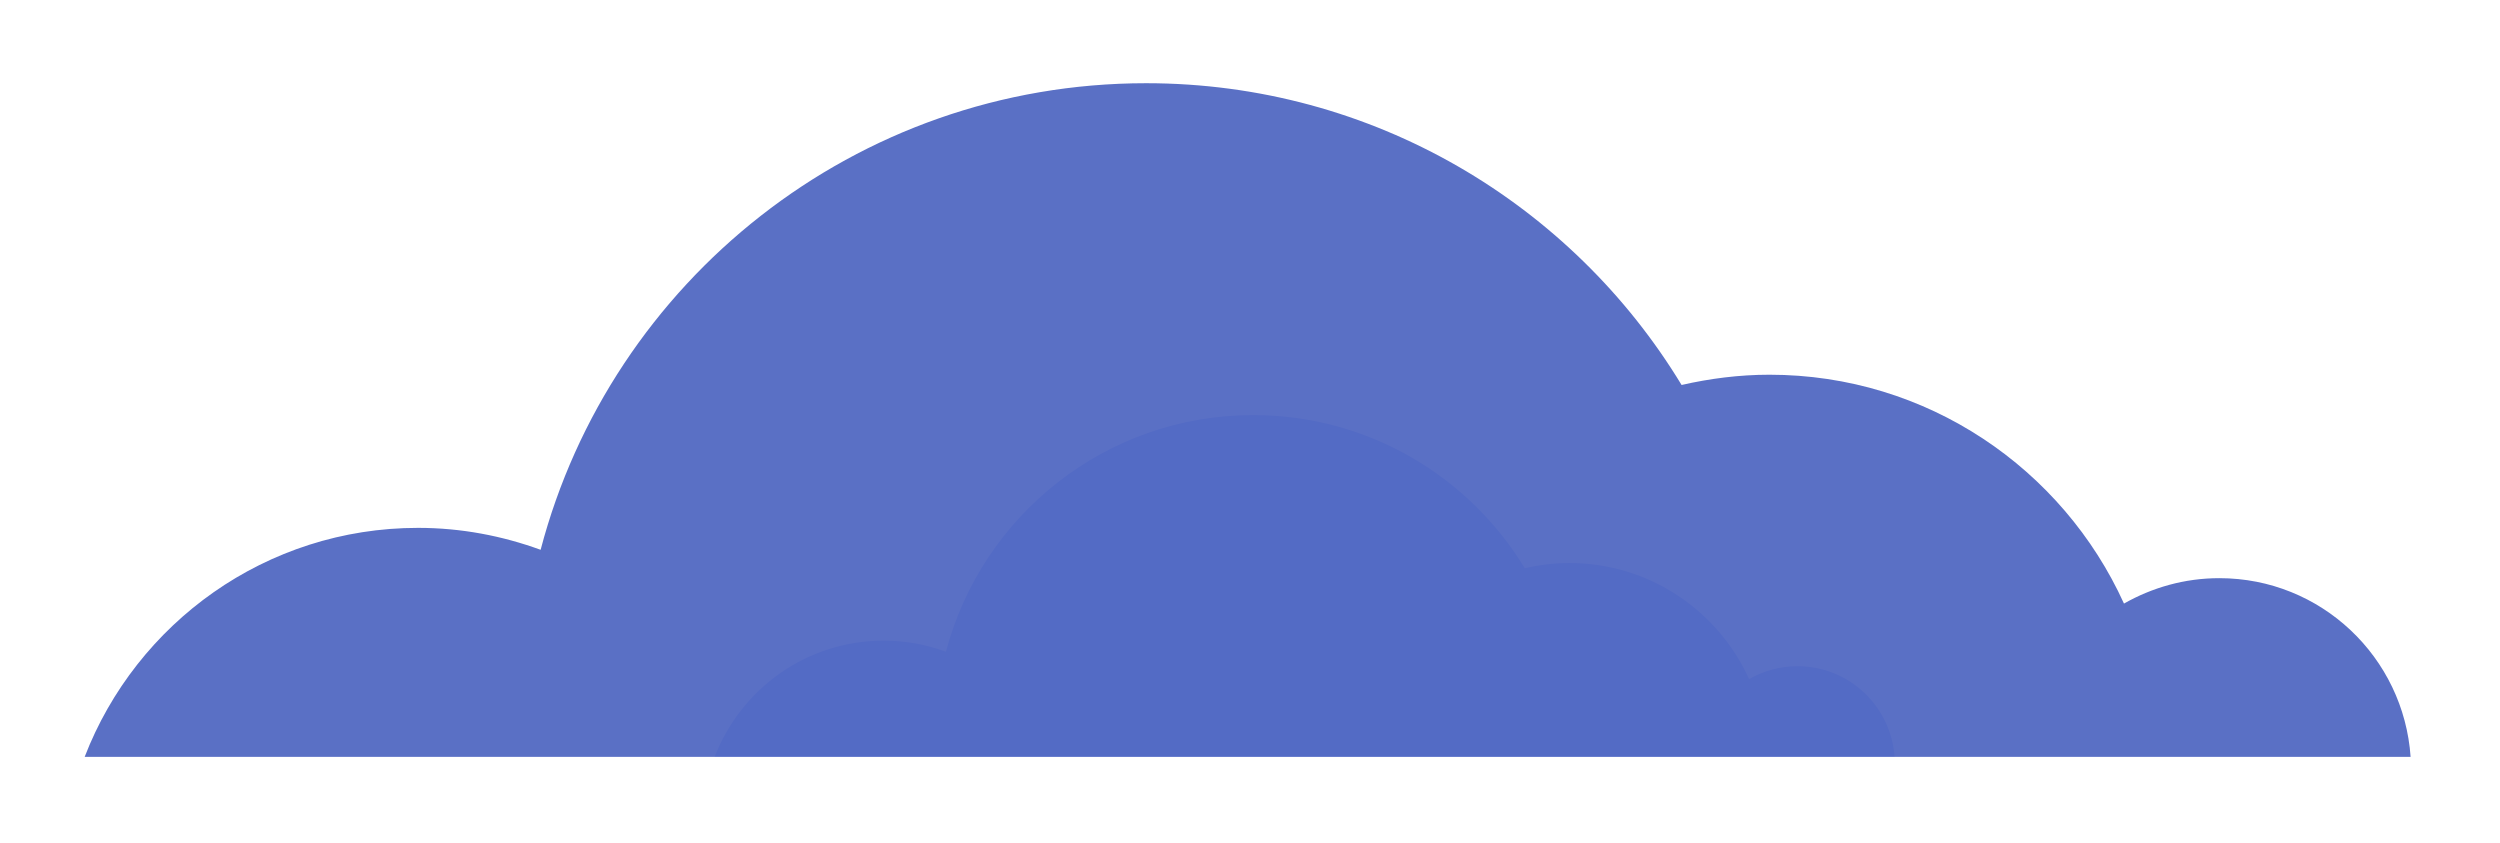 <svg width="362" height="122" viewBox="0 0 362 122" fill="none" xmlns="http://www.w3.org/2000/svg">
<g filter="url(#filter0_f_1730_81243)">
<path d="M349.057 109.624C348.074 95.159 336.079 83.718 321.362 83.718C316.322 83.718 311.635 85.079 307.552 87.397C298.682 67.867 279.051 54.259 256.22 54.259C251.835 54.259 247.576 54.813 243.494 55.746C227.618 29.563 198.814 12.049 165.954 12.049C123.87 12.049 88.489 40.727 78.283 79.61C72.739 77.594 66.791 76.435 60.542 76.435C38.517 76.435 19.743 90.219 12.259 109.598H349.057V109.624Z" fill="white"/>
<path d="M274.339 109.624C273.835 102.29 267.761 96.469 260.277 96.469C257.732 96.469 255.337 97.15 253.271 98.334C248.785 88.43 238.807 81.526 227.24 81.526C225.022 81.526 222.855 81.803 220.789 82.282C212.725 69.001 198.133 60.106 181.451 60.106C160.107 60.106 142.165 74.671 136.973 94.378C134.176 93.344 131.152 92.765 127.977 92.765C116.788 92.765 107.288 99.745 103.482 109.598H274.339V109.624Z" fill="#E8EDFE"/>
<path d="M349.057 109.624C348.074 95.159 336.079 83.718 321.362 83.718C316.322 83.718 311.635 85.079 307.552 87.397C298.682 67.867 279.051 54.259 256.22 54.259C251.835 54.259 247.576 54.813 243.494 55.746C227.618 29.563 198.814 12.049 165.954 12.049C123.87 12.049 88.489 40.727 78.283 79.61C72.739 77.594 66.791 76.435 60.542 76.435C38.517 76.435 19.743 90.219 12.259 109.598H349.057V109.624Z" fill="#1534AD" fill-opacity="0.7"/>
</g>
<defs>
<filter id="filter0_f_1730_81243" x="0.259" y="0.049" width="360.798" height="121.575" filterUnits="userSpaceOnUse" color-interpolation-filters="sRGB">
<feFlood flood-opacity="0" result="BackgroundImageFix"/>
<feBlend mode="normal" in="SourceGraphic" in2="BackgroundImageFix" result="shape"/>
<feGaussianBlur stdDeviation="6" result="effect1_foregroundBlur_1730_81243"/>
</filter>
</defs>
</svg>

